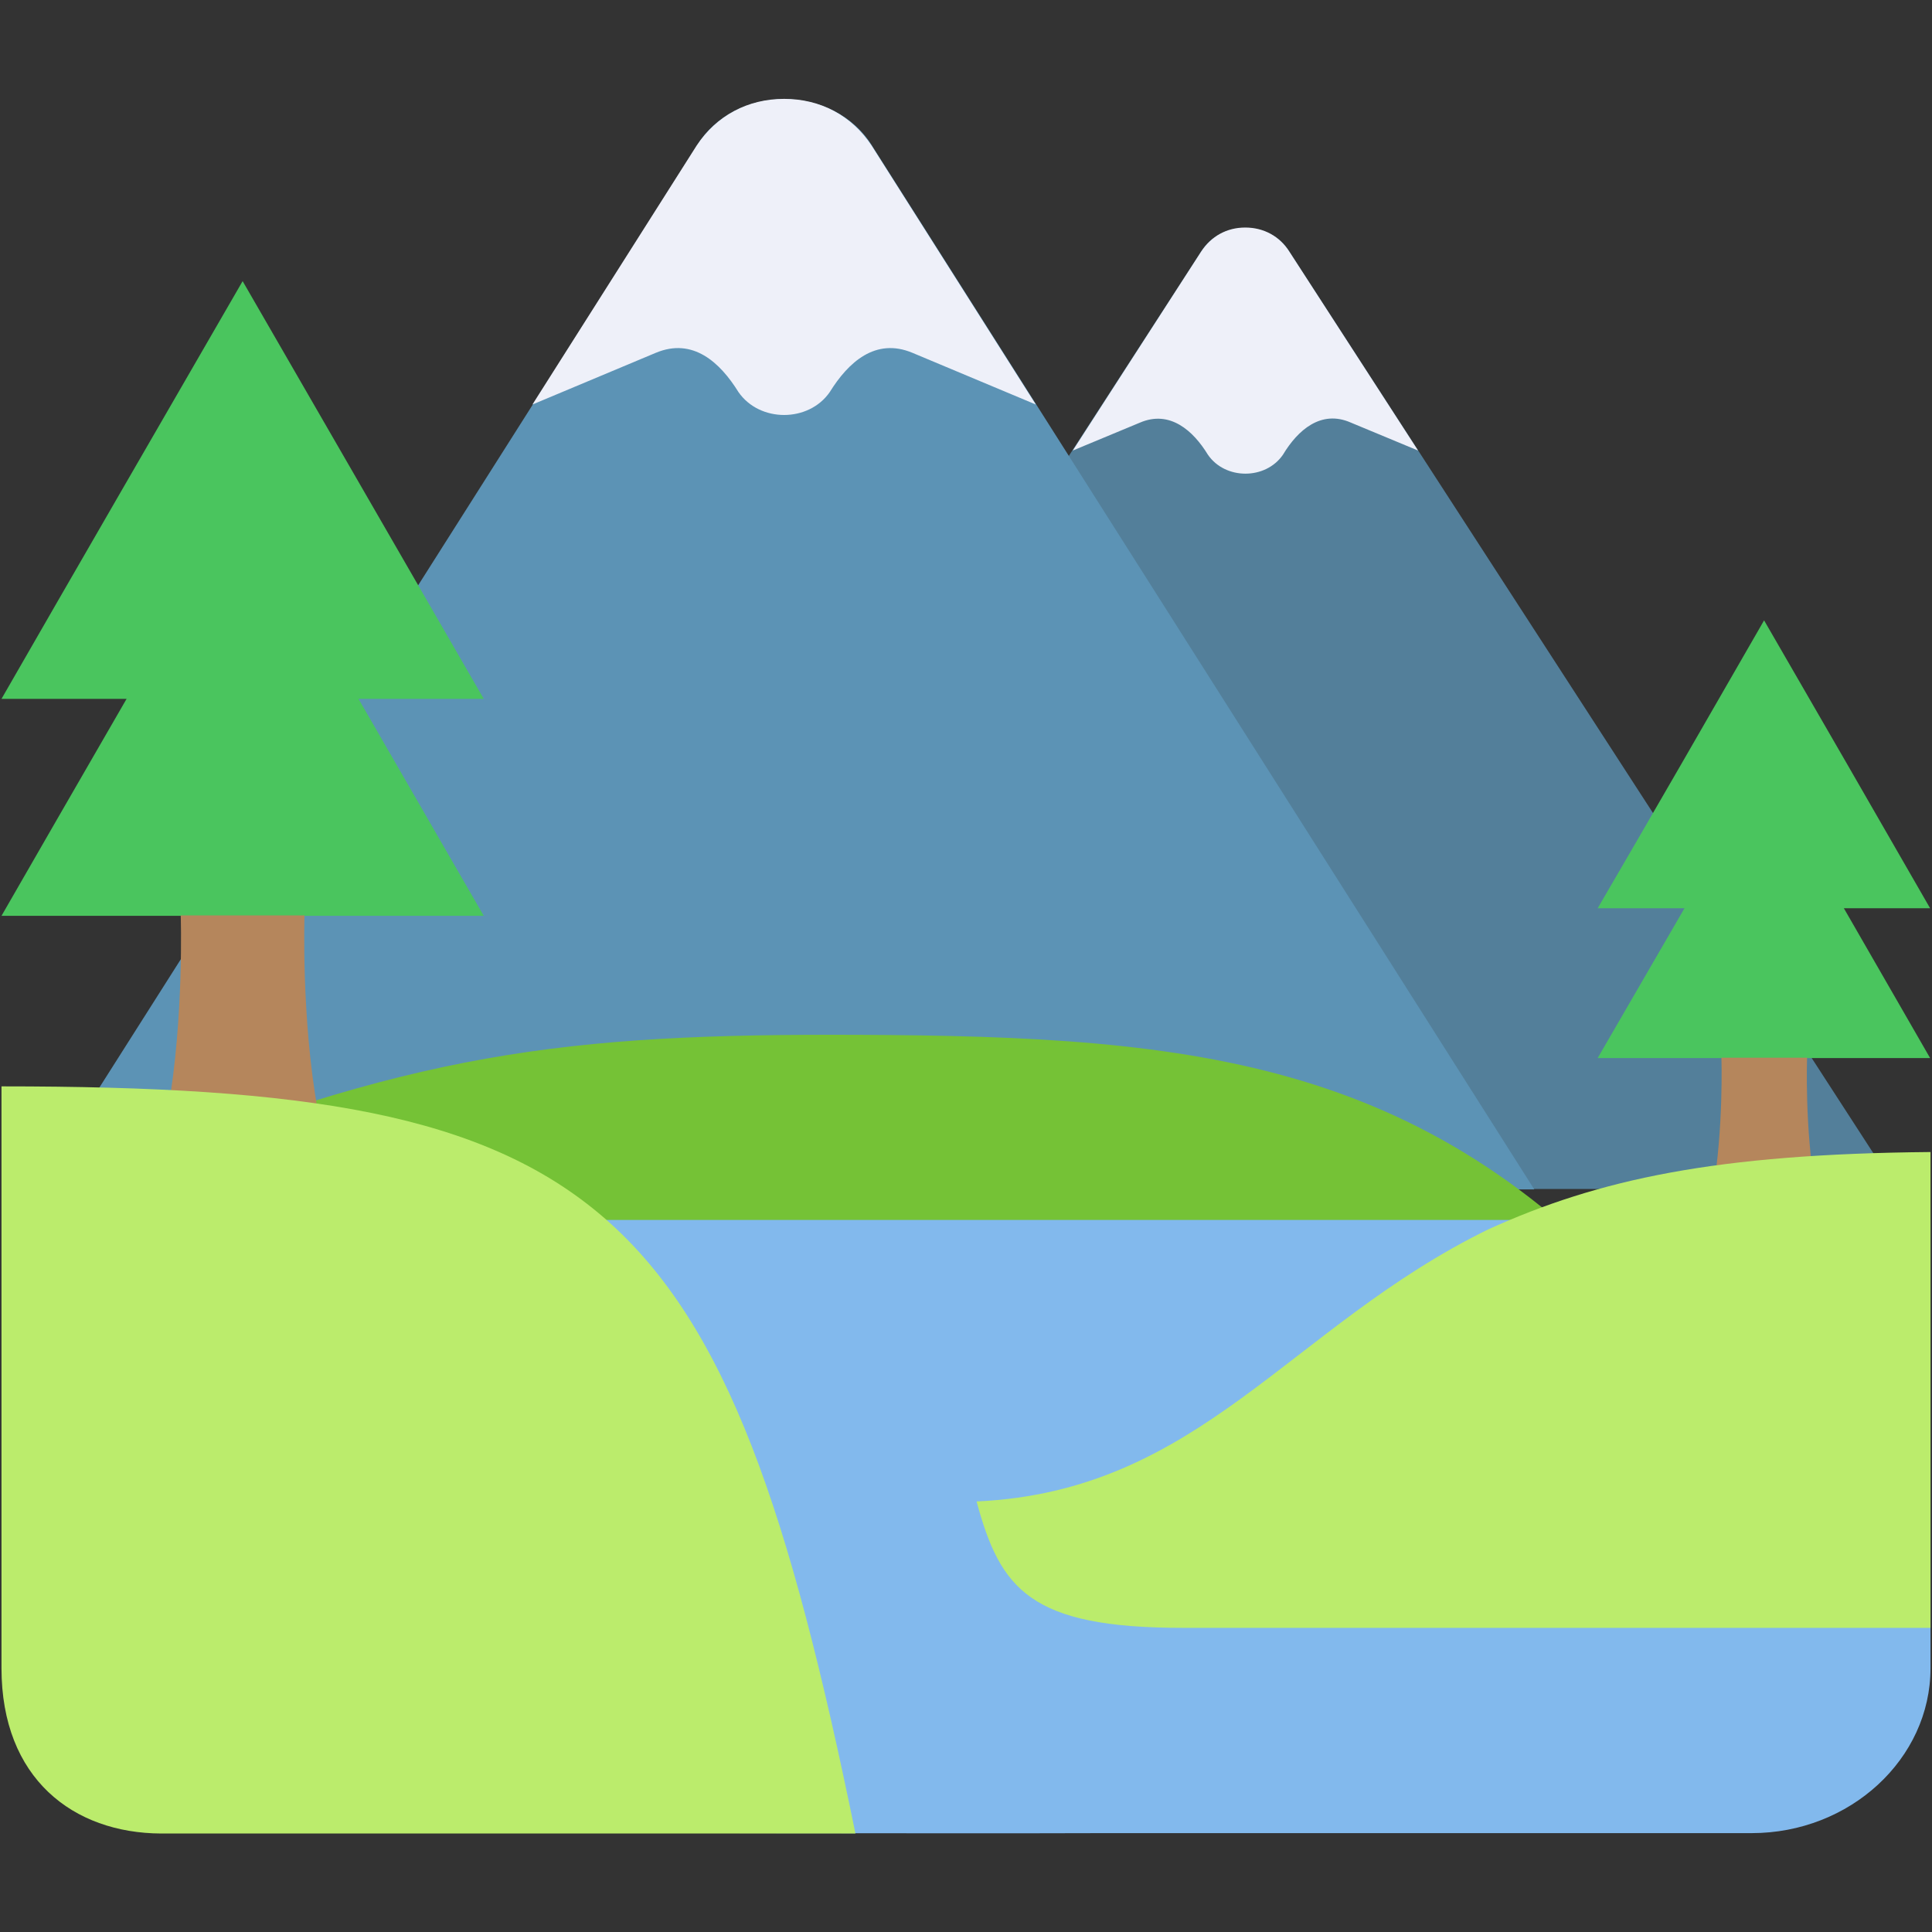 <svg width="80" height="80" viewBox="0 0 80 80" fill="none" xmlns="http://www.w3.org/2000/svg">
<rect x="0" y="0" width="80" height="80" fill="#333333" stroke="none"/>
<path fill-rule="evenodd" clip-rule="evenodd" d="M53.391 10.422C59.594 20 72.297 39.609 78.531 49.234C65.094 49.234 38.031 49.234 24.594 49.234L38.078 28.422L49.734 10.422C50.531 9.109 52.609 9.109 53.391 10.422Z" fill="#537F9A"/>
<path fill-rule="evenodd" clip-rule="evenodd" d="M36.156 6.109C42.781 16.547 56.828 38.688 63.531 49.25C48.062 49.25 16.906 49.25 1.438 49.25L16.969 24.781L28.812 6.109C30.359 3.438 34.578 3.438 36.156 6.109Z" fill="#5C93B5"/>
<path fill-rule="evenodd" clip-rule="evenodd" d="M5.469 64.265V48.281C17.859 43.374 24.031 42.749 36.859 42.859C50.766 42.984 60.219 44.359 69.578 55.749L62.219 72.984L5.469 64.265Z" fill="#75C236"/>
<path fill-rule="evenodd" clip-rule="evenodd" d="M10.047 20.625C12.531 24.938 17.547 33.609 20.031 37.922C15.062 37.922 5.047 37.922 0.062 37.922C2.547 33.594 7.562 24.922 10.047 20.625Z" fill="#4AC55E"/>
<path fill-rule="evenodd" clip-rule="evenodd" d="M10.047 11.641C12.531 15.953 17.547 24.625 20.031 28.938C15.062 28.938 5.047 28.938 0.062 28.938C2.547 24.609 7.562 15.938 10.047 11.641Z" fill="#4AC55E"/>
<path fill-rule="evenodd" clip-rule="evenodd" d="M12.609 37.906H7.484C7.484 37.906 7.625 42.141 6.953 45.969H13.156C12.469 42.141 12.609 37.906 12.609 37.906Z" fill="#B5865C"/>
<path fill-rule="evenodd" clip-rule="evenodd" d="M12.141 50.516H79.938V67.406V69.078C79.938 72.828 76.609 75.906 72.531 75.906H45.734C42.328 75.922 34.109 75.906 30.625 75.906L12.156 66.656V50.516H12.141Z" fill="#82B9ED"/>
<path fill-rule="evenodd" clip-rule="evenodd" d="M0.062 69.078V44.984C25.094 44.984 30 49.375 35.422 75.922H6.672C3.031 75.906 0.062 73.641 0.062 69.078Z" fill="#BBEC6C"/>
<path fill-rule="evenodd" clip-rule="evenodd" d="M32.469 4.094C30.969 4.094 29.672 4.781 28.844 6.031L22.047 16.75L27.156 14.609C28.688 13.969 29.812 15 30.578 16.234C31.453 17.5 33.484 17.5 34.359 16.234C35.125 15 36.25 13.969 37.781 14.609L42.891 16.75L36.094 6.031C35.266 4.781 33.969 4.094 32.469 4.094Z" fill="#EEF0F9"/>
<path fill-rule="evenodd" clip-rule="evenodd" d="M73.047 31.891C74.766 34.859 78.219 40.844 79.922 43.812C76.484 43.812 69.594 43.812 66.156 43.812C67.891 40.828 71.344 34.859 73.047 31.891Z" fill="#4AC55E"/>
<path fill-rule="evenodd" clip-rule="evenodd" d="M73.047 25.688C74.766 28.656 78.219 34.641 79.922 37.609C76.484 37.609 69.594 37.609 66.156 37.609C67.891 34.641 71.344 28.656 73.047 25.688Z" fill="#4AC55E"/>
<path fill-rule="evenodd" clip-rule="evenodd" d="M74.828 43.797H71.281C71.281 43.797 71.375 46.719 70.922 49.359H75.188C74.719 46.719 74.828 43.797 74.828 43.797Z" fill="#B5865C"/>
<path fill-rule="evenodd" clip-rule="evenodd" d="M79.938 47.703V67.406H48.969C42.656 67.406 41.422 65.812 40.438 62.172C49.688 61.75 53.391 54.938 61.625 50.906C66.203 48.828 71.047 47.781 79.938 47.703Z" fill="#BBEC6C"/>
<path fill-rule="evenodd" clip-rule="evenodd" d="M44.422 18.656L47.203 17.5C48.438 16.969 49.406 17.828 50.016 18.828C50.734 19.875 52.406 19.875 53.125 18.828C53.734 17.812 54.703 16.953 55.938 17.5L58.719 18.656L53.391 10.422C52.984 9.781 52.328 9.422 51.562 9.422C50.797 9.422 50.156 9.781 49.734 10.422L44.422 18.656Z" fill="#EEF0F9"/>
</svg>
